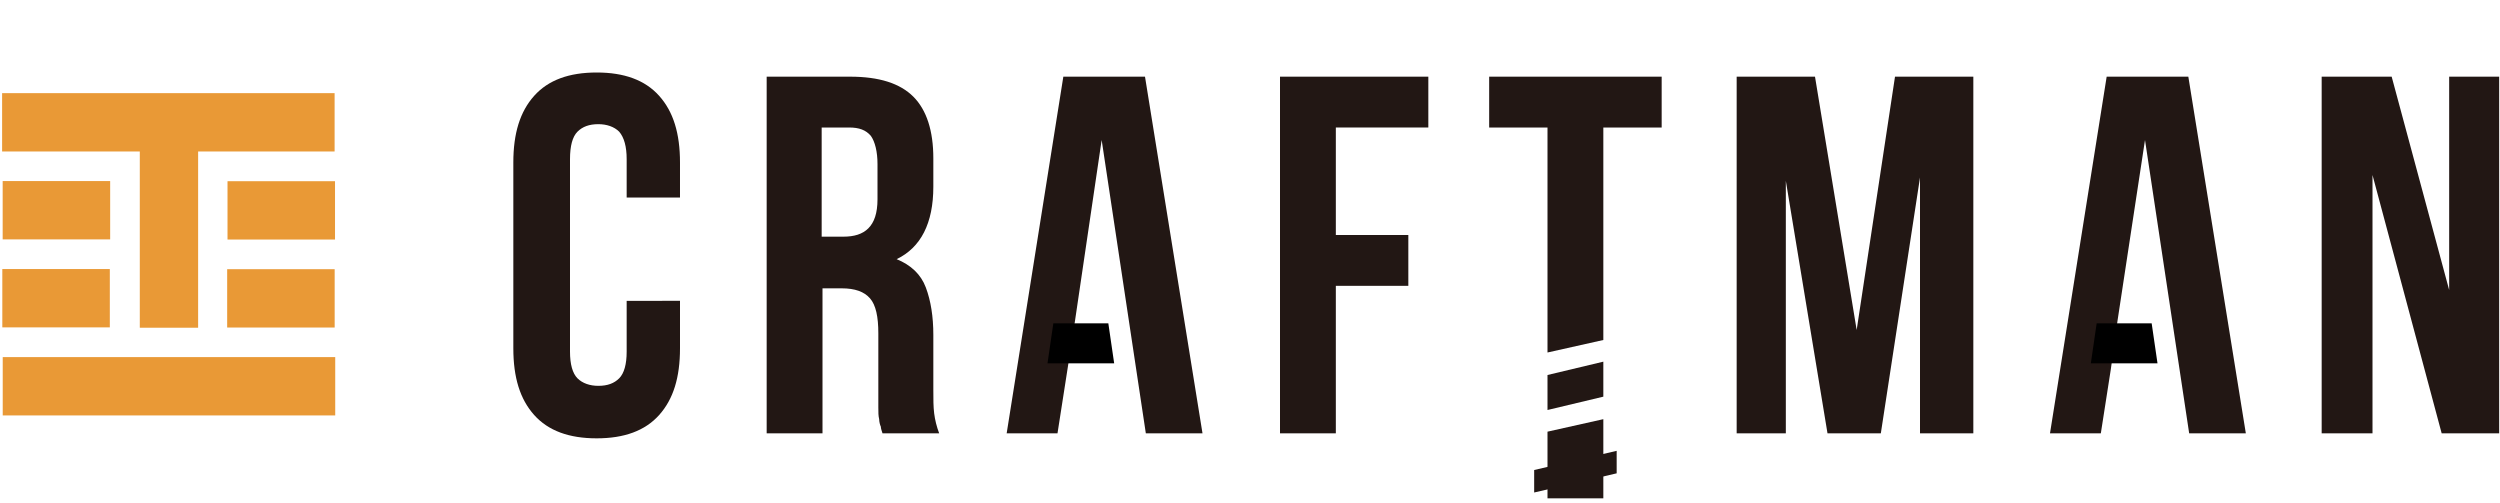 <?xml version="1.0" encoding="utf-8"?>
<!-- Generator: Adobe Illustrator 28.2.0, SVG Export Plug-In . SVG Version: 6.00 Build 0)  -->
<svg version="1.1" id="レイヤー_1" xmlns="http://www.w3.org/2000/svg" xmlns:xlink="http://www.w3.org/1999/xlink" x="0px"
	 y="0px" viewBox="0 0 300 60.4" style="enable-background:new 0 0 300 60.4;" xml:space="preserve">
<style type="text/css">
	.st0{fill:#221714;}
	.st1{fill:#E99936;}
</style>
<g>
	<path class="st0" d="M81.6,36.1v5.7c0,3.5-0.8,6.1-2.5,8c-1.7,1.9-4.2,2.8-7.5,2.8c-3.3,0-5.8-0.9-7.5-2.8c-1.7-1.9-2.5-4.5-2.5-8
		V19.5c0-3.5,0.8-6.1,2.5-8c1.7-1.9,4.2-2.8,7.5-2.8c3.3,0,5.8,0.9,7.5,2.8c1.7,1.9,2.5,4.5,2.5,8v4.2h-6.4v-4.6
		c0-1.5-0.3-2.6-0.9-3.3c-0.6-0.6-1.5-0.9-2.5-0.9c-1.1,0-1.9,0.3-2.5,0.9c-0.6,0.6-0.9,1.7-0.9,3.3v23.1c0,1.5,0.3,2.6,0.9,3.2
		c0.6,0.6,1.5,0.9,2.5,0.9c1.1,0,1.9-0.3,2.5-0.9c0.6-0.6,0.9-1.7,0.9-3.2v-6.1H81.6z"/>
	<path class="st0" d="M105.9,52c-0.1-0.3-0.2-0.6-0.2-0.8c-0.1-0.2-0.2-0.6-0.2-0.9c-0.1-0.4-0.1-0.8-0.1-1.4c0-0.6,0-1.3,0-2.1V40
		c0-2-0.3-3.4-1-4.2c-0.7-0.8-1.8-1.2-3.4-1.2h-2.3V52h-6.7V9.2H102c3.5,0,6,0.8,7.6,2.4c1.6,1.6,2.4,4.1,2.4,7.4v3.4
		c0,4.4-1.5,7.3-4.4,8.7c1.7,0.7,2.9,1.8,3.5,3.4c0.6,1.6,0.9,3.5,0.9,5.7v6.6c0,1.1,0,2,0.1,2.8c0.1,0.8,0.3,1.6,0.6,2.4H105.9z
		 M98.6,15.3v13.1h2.6c1.3,0,2.3-0.3,3-1c0.7-0.7,1.1-1.8,1.1-3.5v-4.2c0-1.5-0.3-2.7-0.8-3.4c-0.6-0.7-1.4-1-2.6-1H98.6z"/>
	<path class="st0" d="M160.3,28.2h8.7v6.1h-8.7V52h-6.7V9.2h17.8v6.1h-11.1V28.2z"/>
	<path class="st0" d="M222.8,39.6l4.6-30.4h9.4V52h-6.4V21.3L225.7,52h-6.4l-5-30.3V52h-5.9V9.2h9.4L222.8,39.6z"/>
	<path class="st0" d="M284.7,21v31h-6.1V9.2h8.4l6.9,25.6V9.2h6V52h-6.9L284.7,21z"/>
	<g>
		<polygon class="st0" points="192.4,43.4 185.7,45 185.7,49.2 192.4,47.6 		"/>
		<polygon class="st0" points="185.7,51.8 185.7,59.8 192.4,59.8 192.4,50.3 		"/>
		<polygon class="st0" points="178.7,9.2 178.7,15.3 185.7,15.3 185.7,42.3 192.4,40.8 192.4,15.3 199.4,15.3 199.4,9.2 		"/>
	</g>
	<g>
		<polygon class="st0" points="262.6,9.2 252.8,9.2 246,52 252.1,52 253.3,44.3 254.1,38.5 257.4,16.8 262.7,52 269.5,52 		"/>
		<g>
			<polygon points="258.2,38.8 251.6,38.8 250.9,43.6 258.9,43.6 			"/>
			<line x1="258.2" y1="38.8" x2="258.9" y2="43.6"/>
		</g>
	</g>
	<g>
		<polygon class="st0" points="137.4,9.2 127.6,9.2 120.8,52 126.9,52 128.1,44.3 129,38.5 132.2,16.8 137.5,52 144.3,52 		"/>
		<g>
			<polygon points="133,38.8 126.4,38.8 125.7,43.6 133.7,43.6 			"/>
			<line x1="133" y1="38.8" x2="133.7" y2="43.6"/>
		</g>
	</g>
	<g>
		
			<rect x="16.7" y="26.4" transform="matrix(-1.836970e-16 1 -1 -1.836970e-16 66.627 26.152)" class="st1" width="7" height="39.9"/>
		
			<rect x="16.7" y="-5.2" transform="matrix(-1.836970e-16 1 -1 -1.836970e-16 34.953 -5.522)" class="st1" width="7" height="39.9"/>
		
			<rect x="3.2" y="29.4" transform="matrix(-1.836970e-16 1 -1 -1.836970e-16 42.578 29.085)" class="st1" width="7" height="12.9"/>
		<rect x="30.2" y="29.4" transform="matrix(-1.836970e-16 1 -1 -1.836970e-16 69.56 2.103)" class="st1" width="7" height="12.9"/>
		
			<rect x="3.2" y="18.8" transform="matrix(-1.836970e-16 1 -1 -1.836970e-16 32.02 18.527)" class="st1" width="7" height="12.9"/>
		
			<rect x="30.2" y="18.8" transform="matrix(-1.836970e-16 1 -1 -1.836970e-16 59.002 -8.455)" class="st1" width="7" height="12.9"/>
		
			<rect x="16.7" y="13.2" transform="matrix(-1 -1.224647e-16 1.224647e-16 -1 40.475 52.527)" class="st1" width="7" height="26.2"/>
	</g>
	<polygon class="st0" points="194,56.8 184.1,59.1 184.1,56.4 194,54.1 	"/>
</g>
</svg>
